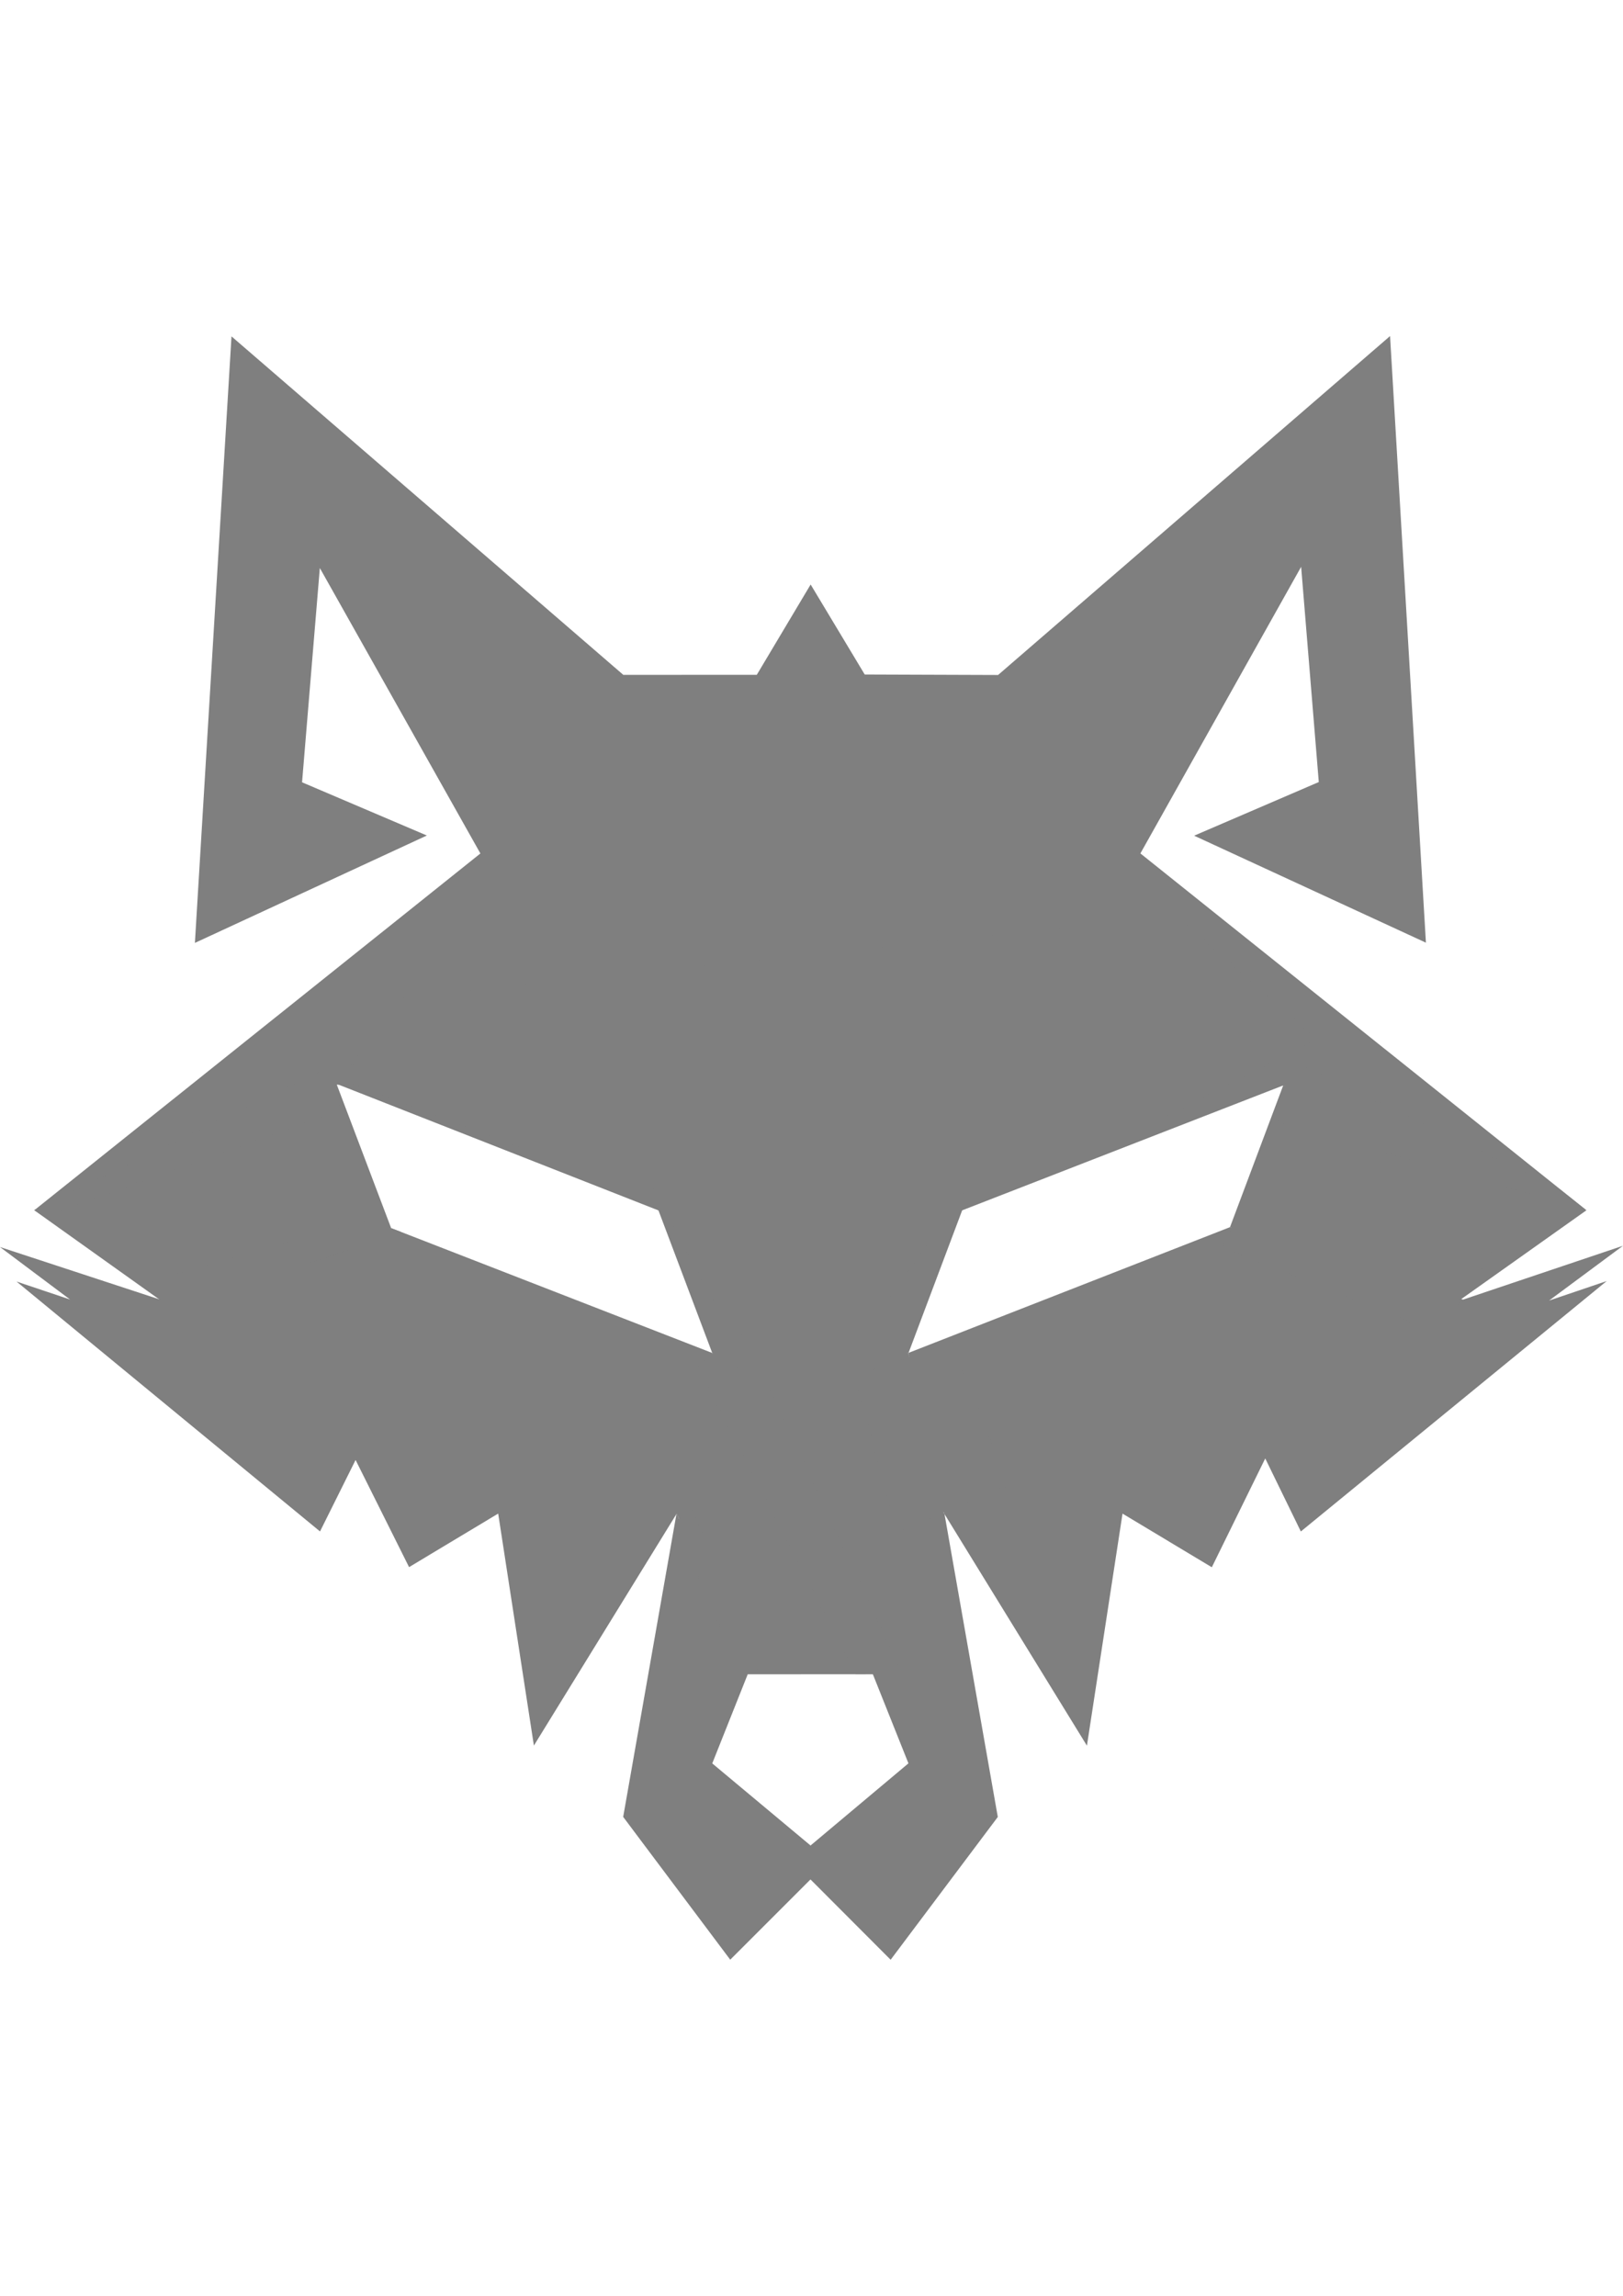 <svg height="297mm" viewBox="47.501 90.987 114.999 115.026" width="210mm" xmlns="http://www.w3.org/2000/svg"><g fill="#7f7f7f" stroke-width=".265"><path d="m49.926 152.92 31.614-25.278-11.377-20.222-1.259 15.18 8.842 3.769-16.435 7.608 2.593-42.968 27.763 23.98 9.458-.005 3.815-6.397 3.832 6.376 9.449.034 27.774-24.01 2.541 42.975-16.423-7.58 8.832-3.8-1.25-15.248-11.39 20.305 31.607 25.281-21.49-8.846-67.05-.054z"/><path d="m138.428 144.062-3.777 10.058 16.326 5.134 8.933-6.336zm-67.089-.112 3.878 10.236-16.429 5.049-8.86-6.319z"/><path d="m71.22 143.913 22.954 9.023 21.5-.012 22.982-8.94z"/><path d="m94.136 152.872 3.835 10.167 13.9-.003 3.829-10.175z"/><path d="m134.653 154.114 16.515 5.133 11.332-3.815-5.238 3.883 4.085-1.384-21.674 17.742-2.522-5.174-3.785 7.709-6.327-3.8-2.523 16.44-10.115-16.447-2.544-11.374z"/><path d="m97.971 163.035h13.89l2.69 11.157-.284.018.153.202 3.781 21.486-7.593 10.115-5.679-5.689.003-2.404 6.937-5.82-2.52-6.31z"/><path d="m109.37 185.786-8.89.006-5.03-11.384-10.12 16.432-2.53-16.434-6.314 3.793-3.79-7.591-2.52 5.063-21.503-17.703 3.79 1.272-4.962-3.717 11.292 3.707 16.425-5.049 22.758 8.85z"/><path d="m58.332 157.873.755 2.192 16.842-5.604-2.374-.884zm41.703 3.395-3.101 2.745 11.196 21.764 3.292-.007z"/><path d="m111.926 161.467-.287 3.02-12.006.503.503-3.667zm24.228-10.532-2.013 4.637 15.276 6.075 3.847-5.823zm2.769-8.628-.915 4.372 21.892 6.238-1.874-1.483zm-43.482 32.071-3.784 21.515 7.585 10.116 5.686-5.685.007-2.403-6.967-5.817 2.514-6.315-.066-.133z"/><path d="m96.197 173.468-.813 1.881 4.727 10.6 1.449-.687zm8.467 24.477.569-.019-.088 2.4-.39-.006zm-33.032-52.15-.72-3.091-20.982 10.204.71.444zm21.794 4.95 4.677 8.744 12.404-.407 5.897-8.133zm-18.3-12.81-3.304 5.795 12.505 4.728 43.87-1.17 12.607-6.506-9.963-8.744zm39.804 24.35-6.863 2.338 2.948 11.082 7.981-3.304z"/></g></svg>